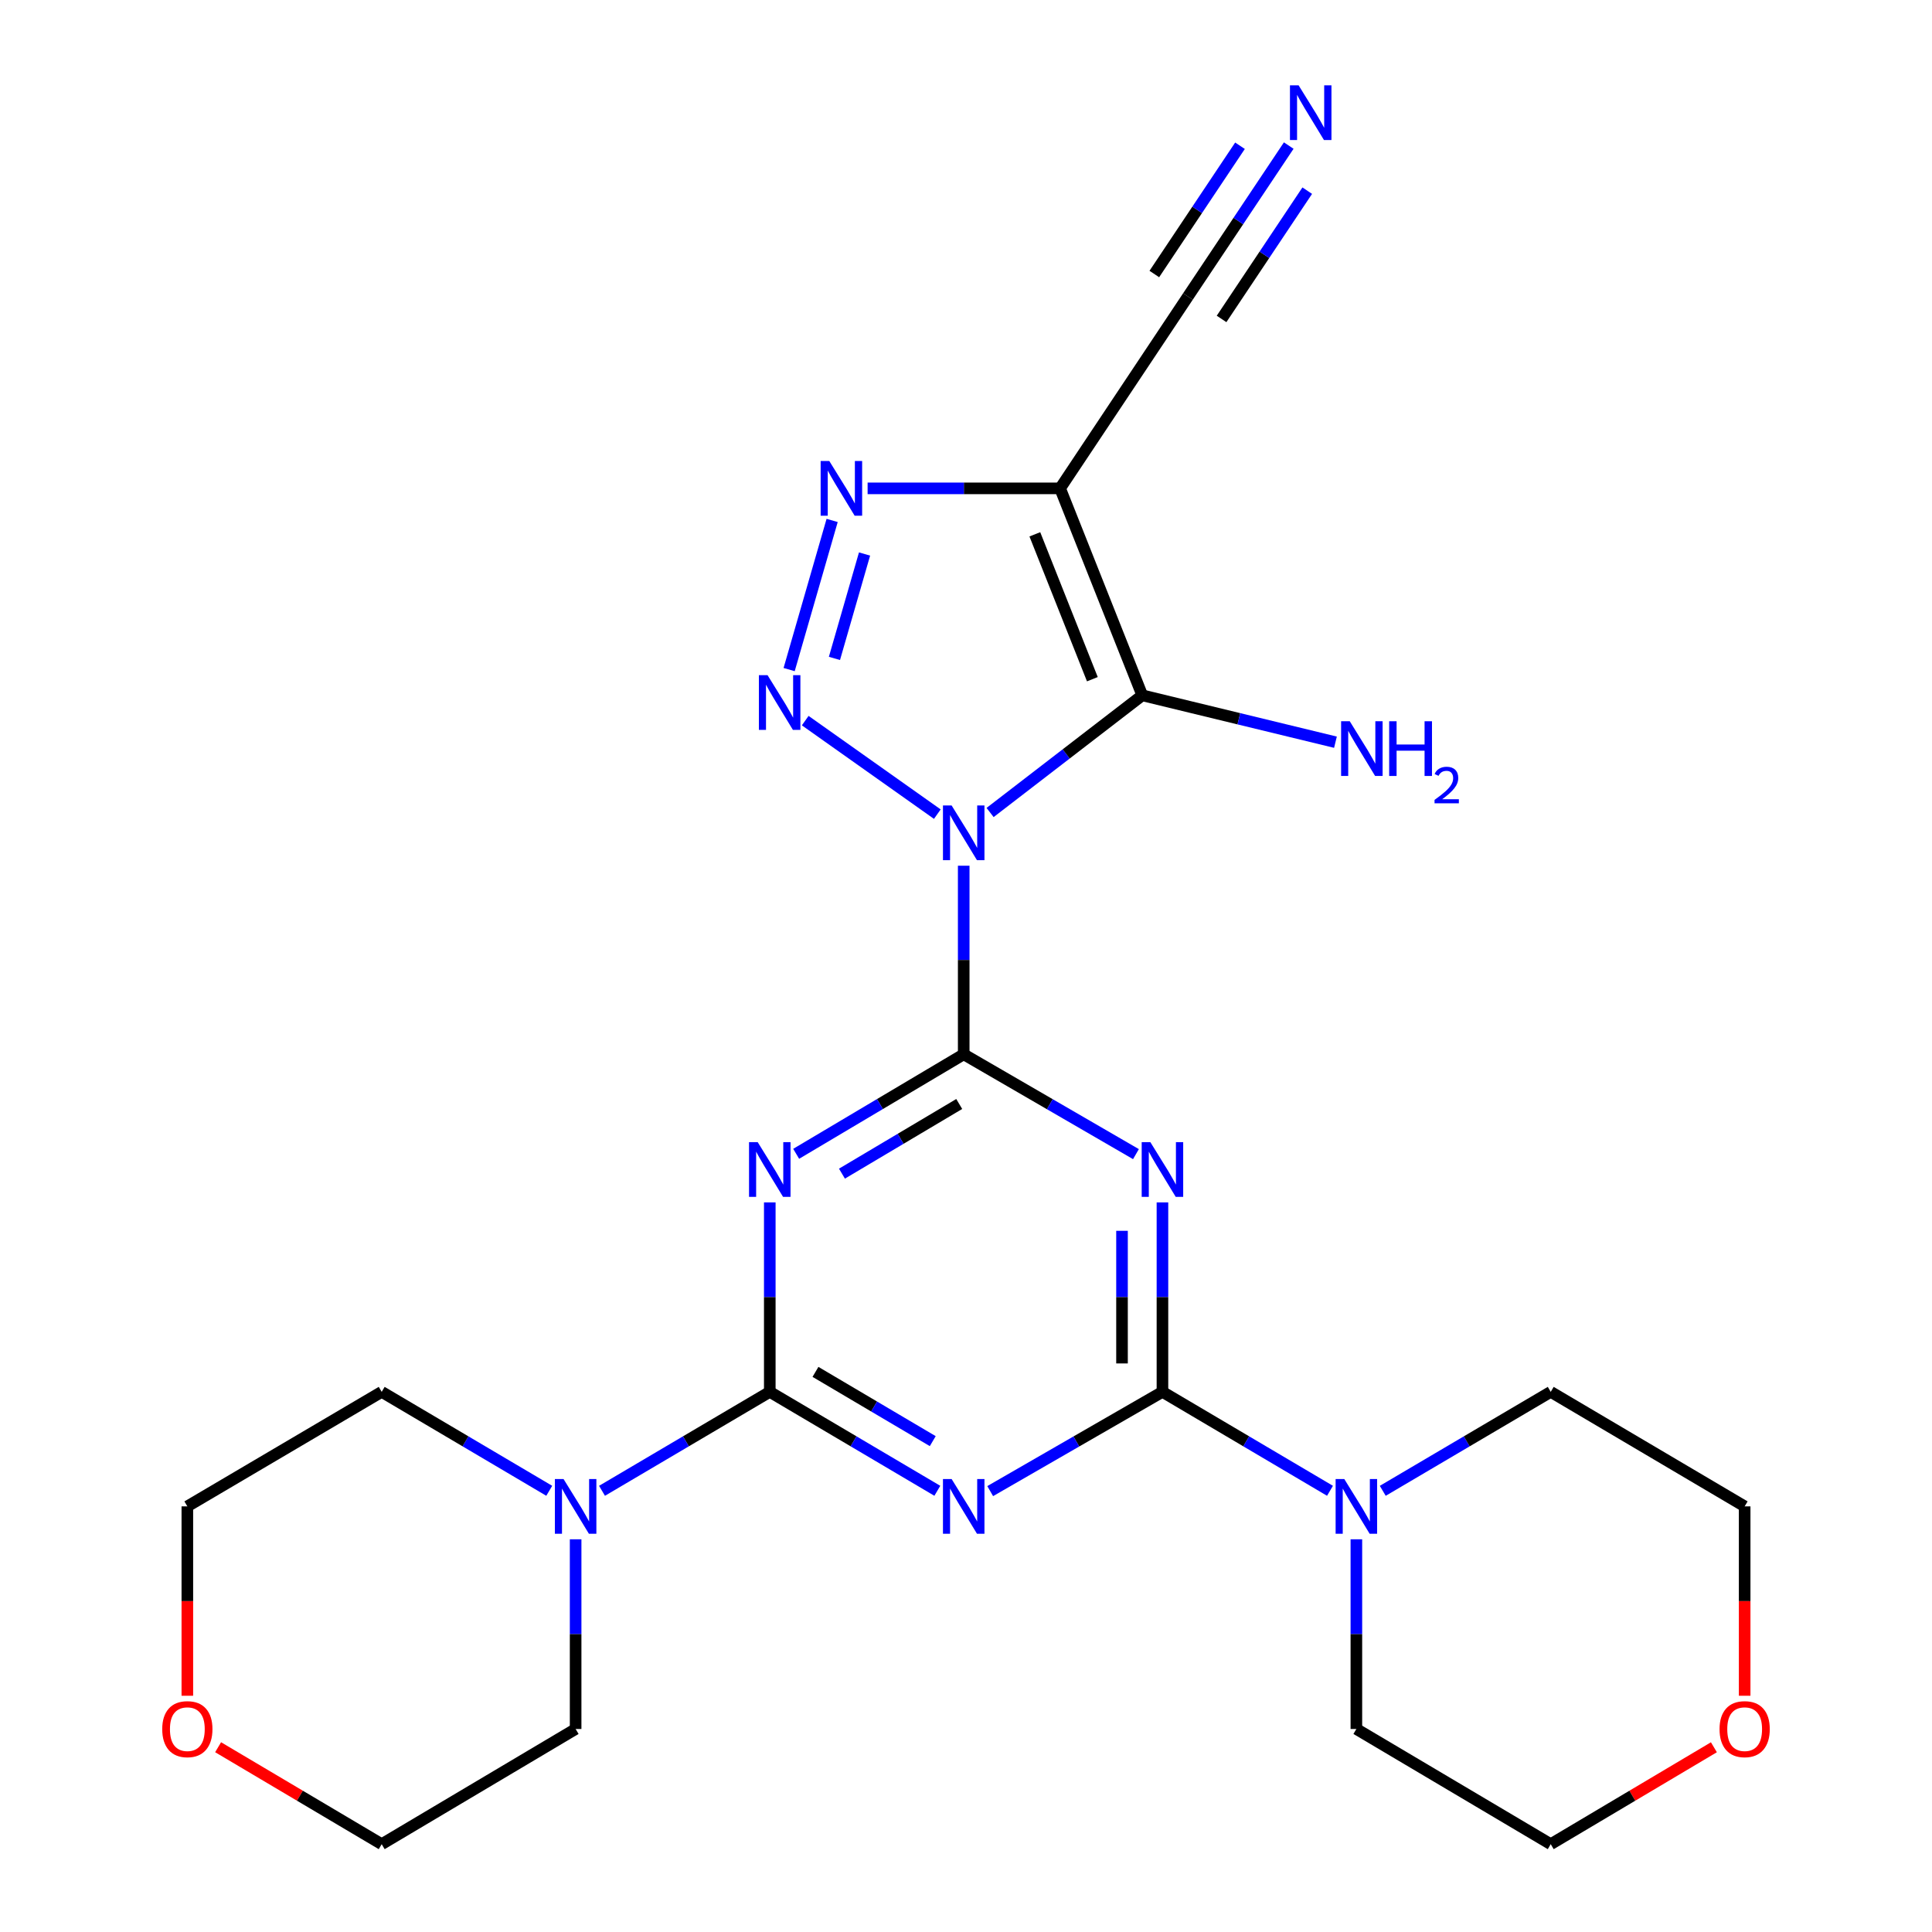 <?xml version='1.0' encoding='iso-8859-1'?>
<svg version='1.1' baseProfile='full'
              xmlns='http://www.w3.org/2000/svg'
                      xmlns:rdkit='http://www.rdkit.org/xml'
                      xmlns:xlink='http://www.w3.org/1999/xlink'
                  xml:space='preserve'
width='1000px' height='1000px' viewBox='0 0 1000 1000'>
<!-- END OF HEADER -->
<rect style='opacity:1.0;fill:#FFFFFF;stroke:none' width='1000' height='1000' x='0' y='0'> </rect>
<path class='bond-0' d='M 498.814,448.094 L 498.814,496.897' style='fill:none;fill-rule:evenodd;stroke:#0000FF;stroke-width:6px;stroke-linecap:butt;stroke-linejoin:miter;stroke-opacity:1' />
<path class='bond-0' d='M 498.814,496.897 L 498.814,545.7' style='fill:none;fill-rule:evenodd;stroke:#000000;stroke-width:6px;stroke-linecap:butt;stroke-linejoin:miter;stroke-opacity:1' />
<path class='bond-1' d='M 485.156,421.398 L 416.781,372.992' style='fill:none;fill-rule:evenodd;stroke:#0000FF;stroke-width:6px;stroke-linecap:butt;stroke-linejoin:miter;stroke-opacity:1' />
<path class='bond-2' d='M 512.47,420.552 L 551.854,390.225' style='fill:none;fill-rule:evenodd;stroke:#0000FF;stroke-width:6px;stroke-linecap:butt;stroke-linejoin:miter;stroke-opacity:1' />
<path class='bond-2' d='M 551.854,390.225 L 591.238,359.898' style='fill:none;fill-rule:evenodd;stroke:#000000;stroke-width:6px;stroke-linecap:butt;stroke-linejoin:miter;stroke-opacity:1' />
<path class='bond-3' d='M 498.814,545.7 L 455.455,571.455' style='fill:none;fill-rule:evenodd;stroke:#000000;stroke-width:6px;stroke-linecap:butt;stroke-linejoin:miter;stroke-opacity:1' />
<path class='bond-3' d='M 455.455,571.455 L 412.096,597.211' style='fill:none;fill-rule:evenodd;stroke:#0000FF;stroke-width:6px;stroke-linecap:butt;stroke-linejoin:miter;stroke-opacity:1' />
<path class='bond-3' d='M 496.495,571.42 L 466.143,589.449' style='fill:none;fill-rule:evenodd;stroke:#000000;stroke-width:6px;stroke-linecap:butt;stroke-linejoin:miter;stroke-opacity:1' />
<path class='bond-3' d='M 466.143,589.449 L 435.792,607.478' style='fill:none;fill-rule:evenodd;stroke:#0000FF;stroke-width:6px;stroke-linecap:butt;stroke-linejoin:miter;stroke-opacity:1' />
<path class='bond-4' d='M 498.814,545.7 L 543.391,571.538' style='fill:none;fill-rule:evenodd;stroke:#000000;stroke-width:6px;stroke-linecap:butt;stroke-linejoin:miter;stroke-opacity:1' />
<path class='bond-4' d='M 543.391,571.538 L 587.967,597.376' style='fill:none;fill-rule:evenodd;stroke:#0000FF;stroke-width:6px;stroke-linecap:butt;stroke-linejoin:miter;stroke-opacity:1' />
<path class='bond-9' d='M 408.456,346.575 L 430.717,269.378' style='fill:none;fill-rule:evenodd;stroke:#0000FF;stroke-width:6px;stroke-linecap:butt;stroke-linejoin:miter;stroke-opacity:1' />
<path class='bond-9' d='M 431.905,340.794 L 447.487,286.756' style='fill:none;fill-rule:evenodd;stroke:#0000FF;stroke-width:6px;stroke-linecap:butt;stroke-linejoin:miter;stroke-opacity:1' />
<path class='bond-8' d='M 591.238,359.898 L 548.706,252.777' style='fill:none;fill-rule:evenodd;stroke:#000000;stroke-width:6px;stroke-linecap:butt;stroke-linejoin:miter;stroke-opacity:1' />
<path class='bond-8' d='M 565.407,351.553 L 535.634,276.569' style='fill:none;fill-rule:evenodd;stroke:#000000;stroke-width:6px;stroke-linecap:butt;stroke-linejoin:miter;stroke-opacity:1' />
<path class='bond-14' d='M 591.238,359.898 L 641.234,372.03' style='fill:none;fill-rule:evenodd;stroke:#000000;stroke-width:6px;stroke-linecap:butt;stroke-linejoin:miter;stroke-opacity:1' />
<path class='bond-14' d='M 641.234,372.03 L 691.23,384.162' style='fill:none;fill-rule:evenodd;stroke:#0000FF;stroke-width:6px;stroke-linecap:butt;stroke-linejoin:miter;stroke-opacity:1' />
<path class='bond-6' d='M 398.437,622.361 L 398.437,671.391' style='fill:none;fill-rule:evenodd;stroke:#0000FF;stroke-width:6px;stroke-linecap:butt;stroke-linejoin:miter;stroke-opacity:1' />
<path class='bond-6' d='M 398.437,671.391 L 398.437,720.421' style='fill:none;fill-rule:evenodd;stroke:#000000;stroke-width:6px;stroke-linecap:butt;stroke-linejoin:miter;stroke-opacity:1' />
<path class='bond-5' d='M 601.679,622.361 L 601.679,671.391' style='fill:none;fill-rule:evenodd;stroke:#0000FF;stroke-width:6px;stroke-linecap:butt;stroke-linejoin:miter;stroke-opacity:1' />
<path class='bond-5' d='M 601.679,671.391 L 601.679,720.421' style='fill:none;fill-rule:evenodd;stroke:#000000;stroke-width:6px;stroke-linecap:butt;stroke-linejoin:miter;stroke-opacity:1' />
<path class='bond-5' d='M 580.751,637.07 L 580.751,671.391' style='fill:none;fill-rule:evenodd;stroke:#0000FF;stroke-width:6px;stroke-linecap:butt;stroke-linejoin:miter;stroke-opacity:1' />
<path class='bond-5' d='M 580.751,671.391 L 580.751,705.712' style='fill:none;fill-rule:evenodd;stroke:#000000;stroke-width:6px;stroke-linecap:butt;stroke-linejoin:miter;stroke-opacity:1' />
<path class='bond-7' d='M 601.679,720.421 L 557.101,746.109' style='fill:none;fill-rule:evenodd;stroke:#000000;stroke-width:6px;stroke-linecap:butt;stroke-linejoin:miter;stroke-opacity:1' />
<path class='bond-7' d='M 557.101,746.109 L 512.522,771.797' style='fill:none;fill-rule:evenodd;stroke:#0000FF;stroke-width:6px;stroke-linecap:butt;stroke-linejoin:miter;stroke-opacity:1' />
<path class='bond-10' d='M 601.679,720.421 L 645.041,746.027' style='fill:none;fill-rule:evenodd;stroke:#000000;stroke-width:6px;stroke-linecap:butt;stroke-linejoin:miter;stroke-opacity:1' />
<path class='bond-10' d='M 645.041,746.027 L 688.402,771.633' style='fill:none;fill-rule:evenodd;stroke:#0000FF;stroke-width:6px;stroke-linecap:butt;stroke-linejoin:miter;stroke-opacity:1' />
<path class='bond-11' d='M 398.437,720.421 L 355.019,746.031' style='fill:none;fill-rule:evenodd;stroke:#000000;stroke-width:6px;stroke-linecap:butt;stroke-linejoin:miter;stroke-opacity:1' />
<path class='bond-11' d='M 355.019,746.031 L 311.6,771.641' style='fill:none;fill-rule:evenodd;stroke:#0000FF;stroke-width:6px;stroke-linecap:butt;stroke-linejoin:miter;stroke-opacity:1' />
<path class='bond-26' d='M 398.437,720.421 L 441.798,746.027' style='fill:none;fill-rule:evenodd;stroke:#000000;stroke-width:6px;stroke-linecap:butt;stroke-linejoin:miter;stroke-opacity:1' />
<path class='bond-26' d='M 441.798,746.027 L 485.16,771.633' style='fill:none;fill-rule:evenodd;stroke:#0000FF;stroke-width:6px;stroke-linecap:butt;stroke-linejoin:miter;stroke-opacity:1' />
<path class='bond-26' d='M 422.087,710.082 L 452.44,728.006' style='fill:none;fill-rule:evenodd;stroke:#000000;stroke-width:6px;stroke-linecap:butt;stroke-linejoin:miter;stroke-opacity:1' />
<path class='bond-26' d='M 452.44,728.006 L 482.793,745.93' style='fill:none;fill-rule:evenodd;stroke:#0000FF;stroke-width:6px;stroke-linecap:butt;stroke-linejoin:miter;stroke-opacity:1' />
<path class='bond-12' d='M 548.706,252.777 L 614.876,153.458' style='fill:none;fill-rule:evenodd;stroke:#000000;stroke-width:6px;stroke-linecap:butt;stroke-linejoin:miter;stroke-opacity:1' />
<path class='bond-25' d='M 548.706,252.777 L 498.89,252.777' style='fill:none;fill-rule:evenodd;stroke:#000000;stroke-width:6px;stroke-linecap:butt;stroke-linejoin:miter;stroke-opacity:1' />
<path class='bond-25' d='M 498.89,252.777 L 449.074,252.777' style='fill:none;fill-rule:evenodd;stroke:#0000FF;stroke-width:6px;stroke-linecap:butt;stroke-linejoin:miter;stroke-opacity:1' />
<path class='bond-18' d='M 715.716,771.648 L 759.185,746.035' style='fill:none;fill-rule:evenodd;stroke:#0000FF;stroke-width:6px;stroke-linecap:butt;stroke-linejoin:miter;stroke-opacity:1' />
<path class='bond-18' d='M 759.185,746.035 L 802.655,720.421' style='fill:none;fill-rule:evenodd;stroke:#000000;stroke-width:6px;stroke-linecap:butt;stroke-linejoin:miter;stroke-opacity:1' />
<path class='bond-20' d='M 702.057,796.737 L 702.057,845.829' style='fill:none;fill-rule:evenodd;stroke:#0000FF;stroke-width:6px;stroke-linecap:butt;stroke-linejoin:miter;stroke-opacity:1' />
<path class='bond-20' d='M 702.057,845.829 L 702.057,894.921' style='fill:none;fill-rule:evenodd;stroke:#000000;stroke-width:6px;stroke-linecap:butt;stroke-linejoin:miter;stroke-opacity:1' />
<path class='bond-17' d='M 284.289,771.633 L 240.928,746.027' style='fill:none;fill-rule:evenodd;stroke:#0000FF;stroke-width:6px;stroke-linecap:butt;stroke-linejoin:miter;stroke-opacity:1' />
<path class='bond-17' d='M 240.928,746.027 L 197.566,720.421' style='fill:none;fill-rule:evenodd;stroke:#000000;stroke-width:6px;stroke-linecap:butt;stroke-linejoin:miter;stroke-opacity:1' />
<path class='bond-19' d='M 297.943,796.737 L 297.943,845.829' style='fill:none;fill-rule:evenodd;stroke:#0000FF;stroke-width:6px;stroke-linecap:butt;stroke-linejoin:miter;stroke-opacity:1' />
<path class='bond-19' d='M 297.943,845.829 L 297.943,894.921' style='fill:none;fill-rule:evenodd;stroke:#000000;stroke-width:6px;stroke-linecap:butt;stroke-linejoin:miter;stroke-opacity:1' />
<path class='bond-13' d='M 614.876,153.458 L 640.963,114.401' style='fill:none;fill-rule:evenodd;stroke:#000000;stroke-width:6px;stroke-linecap:butt;stroke-linejoin:miter;stroke-opacity:1' />
<path class='bond-13' d='M 640.963,114.401 L 667.05,75.345' style='fill:none;fill-rule:evenodd;stroke:#0000FF;stroke-width:6px;stroke-linecap:butt;stroke-linejoin:miter;stroke-opacity:1' />
<path class='bond-13' d='M 632.28,165.083 L 654.454,131.884' style='fill:none;fill-rule:evenodd;stroke:#000000;stroke-width:6px;stroke-linecap:butt;stroke-linejoin:miter;stroke-opacity:1' />
<path class='bond-13' d='M 654.454,131.884 L 676.628,98.686' style='fill:none;fill-rule:evenodd;stroke:#0000FF;stroke-width:6px;stroke-linecap:butt;stroke-linejoin:miter;stroke-opacity:1' />
<path class='bond-13' d='M 597.473,141.834 L 619.647,108.635' style='fill:none;fill-rule:evenodd;stroke:#000000;stroke-width:6px;stroke-linecap:butt;stroke-linejoin:miter;stroke-opacity:1' />
<path class='bond-13' d='M 619.647,108.635 L 641.821,75.437' style='fill:none;fill-rule:evenodd;stroke:#0000FF;stroke-width:6px;stroke-linecap:butt;stroke-linejoin:miter;stroke-opacity:1' />
<path class='bond-15' d='M 887.113,904.377 L 844.884,929.461' style='fill:none;fill-rule:evenodd;stroke:#FF0000;stroke-width:6px;stroke-linecap:butt;stroke-linejoin:miter;stroke-opacity:1' />
<path class='bond-15' d='M 844.884,929.461 L 802.655,954.545' style='fill:none;fill-rule:evenodd;stroke:#000000;stroke-width:6px;stroke-linecap:butt;stroke-linejoin:miter;stroke-opacity:1' />
<path class='bond-27' d='M 903.032,877.721 L 903.032,828.709' style='fill:none;fill-rule:evenodd;stroke:#FF0000;stroke-width:6px;stroke-linecap:butt;stroke-linejoin:miter;stroke-opacity:1' />
<path class='bond-27' d='M 903.032,828.709 L 903.032,779.696' style='fill:none;fill-rule:evenodd;stroke:#000000;stroke-width:6px;stroke-linecap:butt;stroke-linejoin:miter;stroke-opacity:1' />
<path class='bond-16' d='M 112.892,904.359 L 155.229,929.452' style='fill:none;fill-rule:evenodd;stroke:#FF0000;stroke-width:6px;stroke-linecap:butt;stroke-linejoin:miter;stroke-opacity:1' />
<path class='bond-16' d='M 155.229,929.452 L 197.566,954.545' style='fill:none;fill-rule:evenodd;stroke:#000000;stroke-width:6px;stroke-linecap:butt;stroke-linejoin:miter;stroke-opacity:1' />
<path class='bond-28' d='M 96.968,877.721 L 96.968,828.709' style='fill:none;fill-rule:evenodd;stroke:#FF0000;stroke-width:6px;stroke-linecap:butt;stroke-linejoin:miter;stroke-opacity:1' />
<path class='bond-28' d='M 96.968,828.709 L 96.968,779.696' style='fill:none;fill-rule:evenodd;stroke:#000000;stroke-width:6px;stroke-linecap:butt;stroke-linejoin:miter;stroke-opacity:1' />
<path class='bond-24' d='M 197.566,720.421 L 96.968,779.696' style='fill:none;fill-rule:evenodd;stroke:#000000;stroke-width:6px;stroke-linecap:butt;stroke-linejoin:miter;stroke-opacity:1' />
<path class='bond-21' d='M 802.655,720.421 L 903.032,779.696' style='fill:none;fill-rule:evenodd;stroke:#000000;stroke-width:6px;stroke-linecap:butt;stroke-linejoin:miter;stroke-opacity:1' />
<path class='bond-22' d='M 297.943,894.921 L 197.566,954.545' style='fill:none;fill-rule:evenodd;stroke:#000000;stroke-width:6px;stroke-linecap:butt;stroke-linejoin:miter;stroke-opacity:1' />
<path class='bond-23' d='M 702.057,894.921 L 802.655,954.545' style='fill:none;fill-rule:evenodd;stroke:#000000;stroke-width:6px;stroke-linecap:butt;stroke-linejoin:miter;stroke-opacity:1' />
<path  class='atom-0' d='M 492.554 416.908
L 501.834 431.908
Q 502.754 433.388, 504.234 436.068
Q 505.714 438.748, 505.794 438.908
L 505.794 416.908
L 509.554 416.908
L 509.554 445.228
L 505.674 445.228
L 495.714 428.828
Q 494.554 426.908, 493.314 424.708
Q 492.114 422.508, 491.754 421.828
L 491.754 445.228
L 488.074 445.228
L 488.074 416.908
L 492.554 416.908
' fill='#0000FF'/>
<path  class='atom-2' d='M 397.281 349.459
L 406.561 364.459
Q 407.481 365.939, 408.961 368.619
Q 410.441 371.299, 410.521 371.459
L 410.521 349.459
L 414.281 349.459
L 414.281 377.779
L 410.401 377.779
L 400.441 361.379
Q 399.281 359.459, 398.041 357.259
Q 396.841 355.059, 396.481 354.379
L 396.481 377.779
L 392.801 377.779
L 392.801 349.459
L 397.281 349.459
' fill='#0000FF'/>
<path  class='atom-4' d='M 392.177 591.164
L 401.457 606.164
Q 402.377 607.644, 403.857 610.324
Q 405.337 613.004, 405.417 613.164
L 405.417 591.164
L 409.177 591.164
L 409.177 619.484
L 405.297 619.484
L 395.337 603.084
Q 394.177 601.164, 392.937 598.964
Q 391.737 596.764, 391.377 596.084
L 391.377 619.484
L 387.697 619.484
L 387.697 591.164
L 392.177 591.164
' fill='#0000FF'/>
<path  class='atom-5' d='M 595.419 591.164
L 604.699 606.164
Q 605.619 607.644, 607.099 610.324
Q 608.579 613.004, 608.659 613.164
L 608.659 591.164
L 612.419 591.164
L 612.419 619.484
L 608.539 619.484
L 598.579 603.084
Q 597.419 601.164, 596.179 598.964
Q 594.979 596.764, 594.619 596.084
L 594.619 619.484
L 590.939 619.484
L 590.939 591.164
L 595.419 591.164
' fill='#0000FF'/>
<path  class='atom-8' d='M 492.554 765.536
L 501.834 780.536
Q 502.754 782.016, 504.234 784.696
Q 505.714 787.376, 505.794 787.536
L 505.794 765.536
L 509.554 765.536
L 509.554 793.856
L 505.674 793.856
L 495.714 777.456
Q 494.554 775.536, 493.314 773.336
Q 492.114 771.136, 491.754 770.456
L 491.754 793.856
L 488.074 793.856
L 488.074 765.536
L 492.554 765.536
' fill='#0000FF'/>
<path  class='atom-10' d='M 429.244 238.617
L 438.524 253.617
Q 439.444 255.097, 440.924 257.777
Q 442.404 260.457, 442.484 260.617
L 442.484 238.617
L 446.244 238.617
L 446.244 266.937
L 442.364 266.937
L 432.404 250.537
Q 431.244 248.617, 430.004 246.417
Q 428.804 244.217, 428.444 243.537
L 428.444 266.937
L 424.764 266.937
L 424.764 238.617
L 429.244 238.617
' fill='#0000FF'/>
<path  class='atom-11' d='M 695.797 765.536
L 705.077 780.536
Q 705.997 782.016, 707.477 784.696
Q 708.957 787.376, 709.037 787.536
L 709.037 765.536
L 712.797 765.536
L 712.797 793.856
L 708.917 793.856
L 698.957 777.456
Q 697.797 775.536, 696.557 773.336
Q 695.357 771.136, 694.997 770.456
L 694.997 793.856
L 691.317 793.856
L 691.317 765.536
L 695.797 765.536
' fill='#0000FF'/>
<path  class='atom-12' d='M 291.683 765.536
L 300.963 780.536
Q 301.883 782.016, 303.363 784.696
Q 304.843 787.376, 304.923 787.536
L 304.923 765.536
L 308.683 765.536
L 308.683 793.856
L 304.803 793.856
L 294.843 777.456
Q 293.683 775.536, 292.443 773.336
Q 291.243 771.136, 290.883 770.456
L 290.883 793.856
L 287.203 793.856
L 287.203 765.536
L 291.683 765.536
' fill='#0000FF'/>
<path  class='atom-14' d='M 672.159 44.165
L 681.439 59.165
Q 682.359 60.645, 683.839 63.325
Q 685.319 66.005, 685.399 66.165
L 685.399 44.165
L 689.159 44.165
L 689.159 72.485
L 685.279 72.485
L 675.319 56.085
Q 674.159 54.165, 672.919 51.965
Q 671.719 49.765, 671.359 49.085
L 671.359 72.485
L 667.679 72.485
L 667.679 44.165
L 672.159 44.165
' fill='#0000FF'/>
<path  class='atom-15' d='M 698.634 373.318
L 707.914 388.318
Q 708.834 389.798, 710.314 392.478
Q 711.794 395.158, 711.874 395.318
L 711.874 373.318
L 715.634 373.318
L 715.634 401.638
L 711.754 401.638
L 701.794 385.238
Q 700.634 383.318, 699.394 381.118
Q 698.194 378.918, 697.834 378.238
L 697.834 401.638
L 694.154 401.638
L 694.154 373.318
L 698.634 373.318
' fill='#0000FF'/>
<path  class='atom-15' d='M 719.034 373.318
L 722.874 373.318
L 722.874 385.358
L 737.354 385.358
L 737.354 373.318
L 741.194 373.318
L 741.194 401.638
L 737.354 401.638
L 737.354 388.558
L 722.874 388.558
L 722.874 401.638
L 719.034 401.638
L 719.034 373.318
' fill='#0000FF'/>
<path  class='atom-15' d='M 742.566 400.644
Q 743.253 398.875, 744.89 397.899
Q 746.526 396.895, 748.797 396.895
Q 751.622 396.895, 753.206 398.427
Q 754.79 399.958, 754.79 402.677
Q 754.79 405.449, 752.73 408.036
Q 750.698 410.623, 746.474 413.686
L 755.106 413.686
L 755.106 415.798
L 742.514 415.798
L 742.514 414.029
Q 745.998 411.547, 748.058 409.699
Q 750.143 407.851, 751.146 406.188
Q 752.15 404.525, 752.15 402.809
Q 752.15 401.014, 751.252 400.011
Q 750.354 399.007, 748.797 399.007
Q 747.292 399.007, 746.289 399.615
Q 745.286 400.222, 744.573 401.568
L 742.566 400.644
' fill='#0000FF'/>
<path  class='atom-16' d='M 890.032 895.001
Q 890.032 888.201, 893.392 884.401
Q 896.752 880.601, 903.032 880.601
Q 909.312 880.601, 912.672 884.401
Q 916.032 888.201, 916.032 895.001
Q 916.032 901.881, 912.632 905.801
Q 909.232 909.681, 903.032 909.681
Q 896.792 909.681, 893.392 905.801
Q 890.032 901.921, 890.032 895.001
M 903.032 906.481
Q 907.352 906.481, 909.672 903.601
Q 912.032 900.681, 912.032 895.001
Q 912.032 889.441, 909.672 886.641
Q 907.352 883.801, 903.032 883.801
Q 898.712 883.801, 896.352 886.601
Q 894.032 889.401, 894.032 895.001
Q 894.032 900.721, 896.352 903.601
Q 898.712 906.481, 903.032 906.481
' fill='#FF0000'/>
<path  class='atom-17' d='M 83.968 895.001
Q 83.968 888.201, 87.328 884.401
Q 90.688 880.601, 96.968 880.601
Q 103.248 880.601, 106.608 884.401
Q 109.968 888.201, 109.968 895.001
Q 109.968 901.881, 106.568 905.801
Q 103.168 909.681, 96.968 909.681
Q 90.728 909.681, 87.328 905.801
Q 83.968 901.921, 83.968 895.001
M 96.968 906.481
Q 101.288 906.481, 103.608 903.601
Q 105.968 900.681, 105.968 895.001
Q 105.968 889.441, 103.608 886.641
Q 101.288 883.801, 96.968 883.801
Q 92.648 883.801, 90.288 886.601
Q 87.968 889.401, 87.968 895.001
Q 87.968 900.721, 90.288 903.601
Q 92.648 906.481, 96.968 906.481
' fill='#FF0000'/>
</svg>
